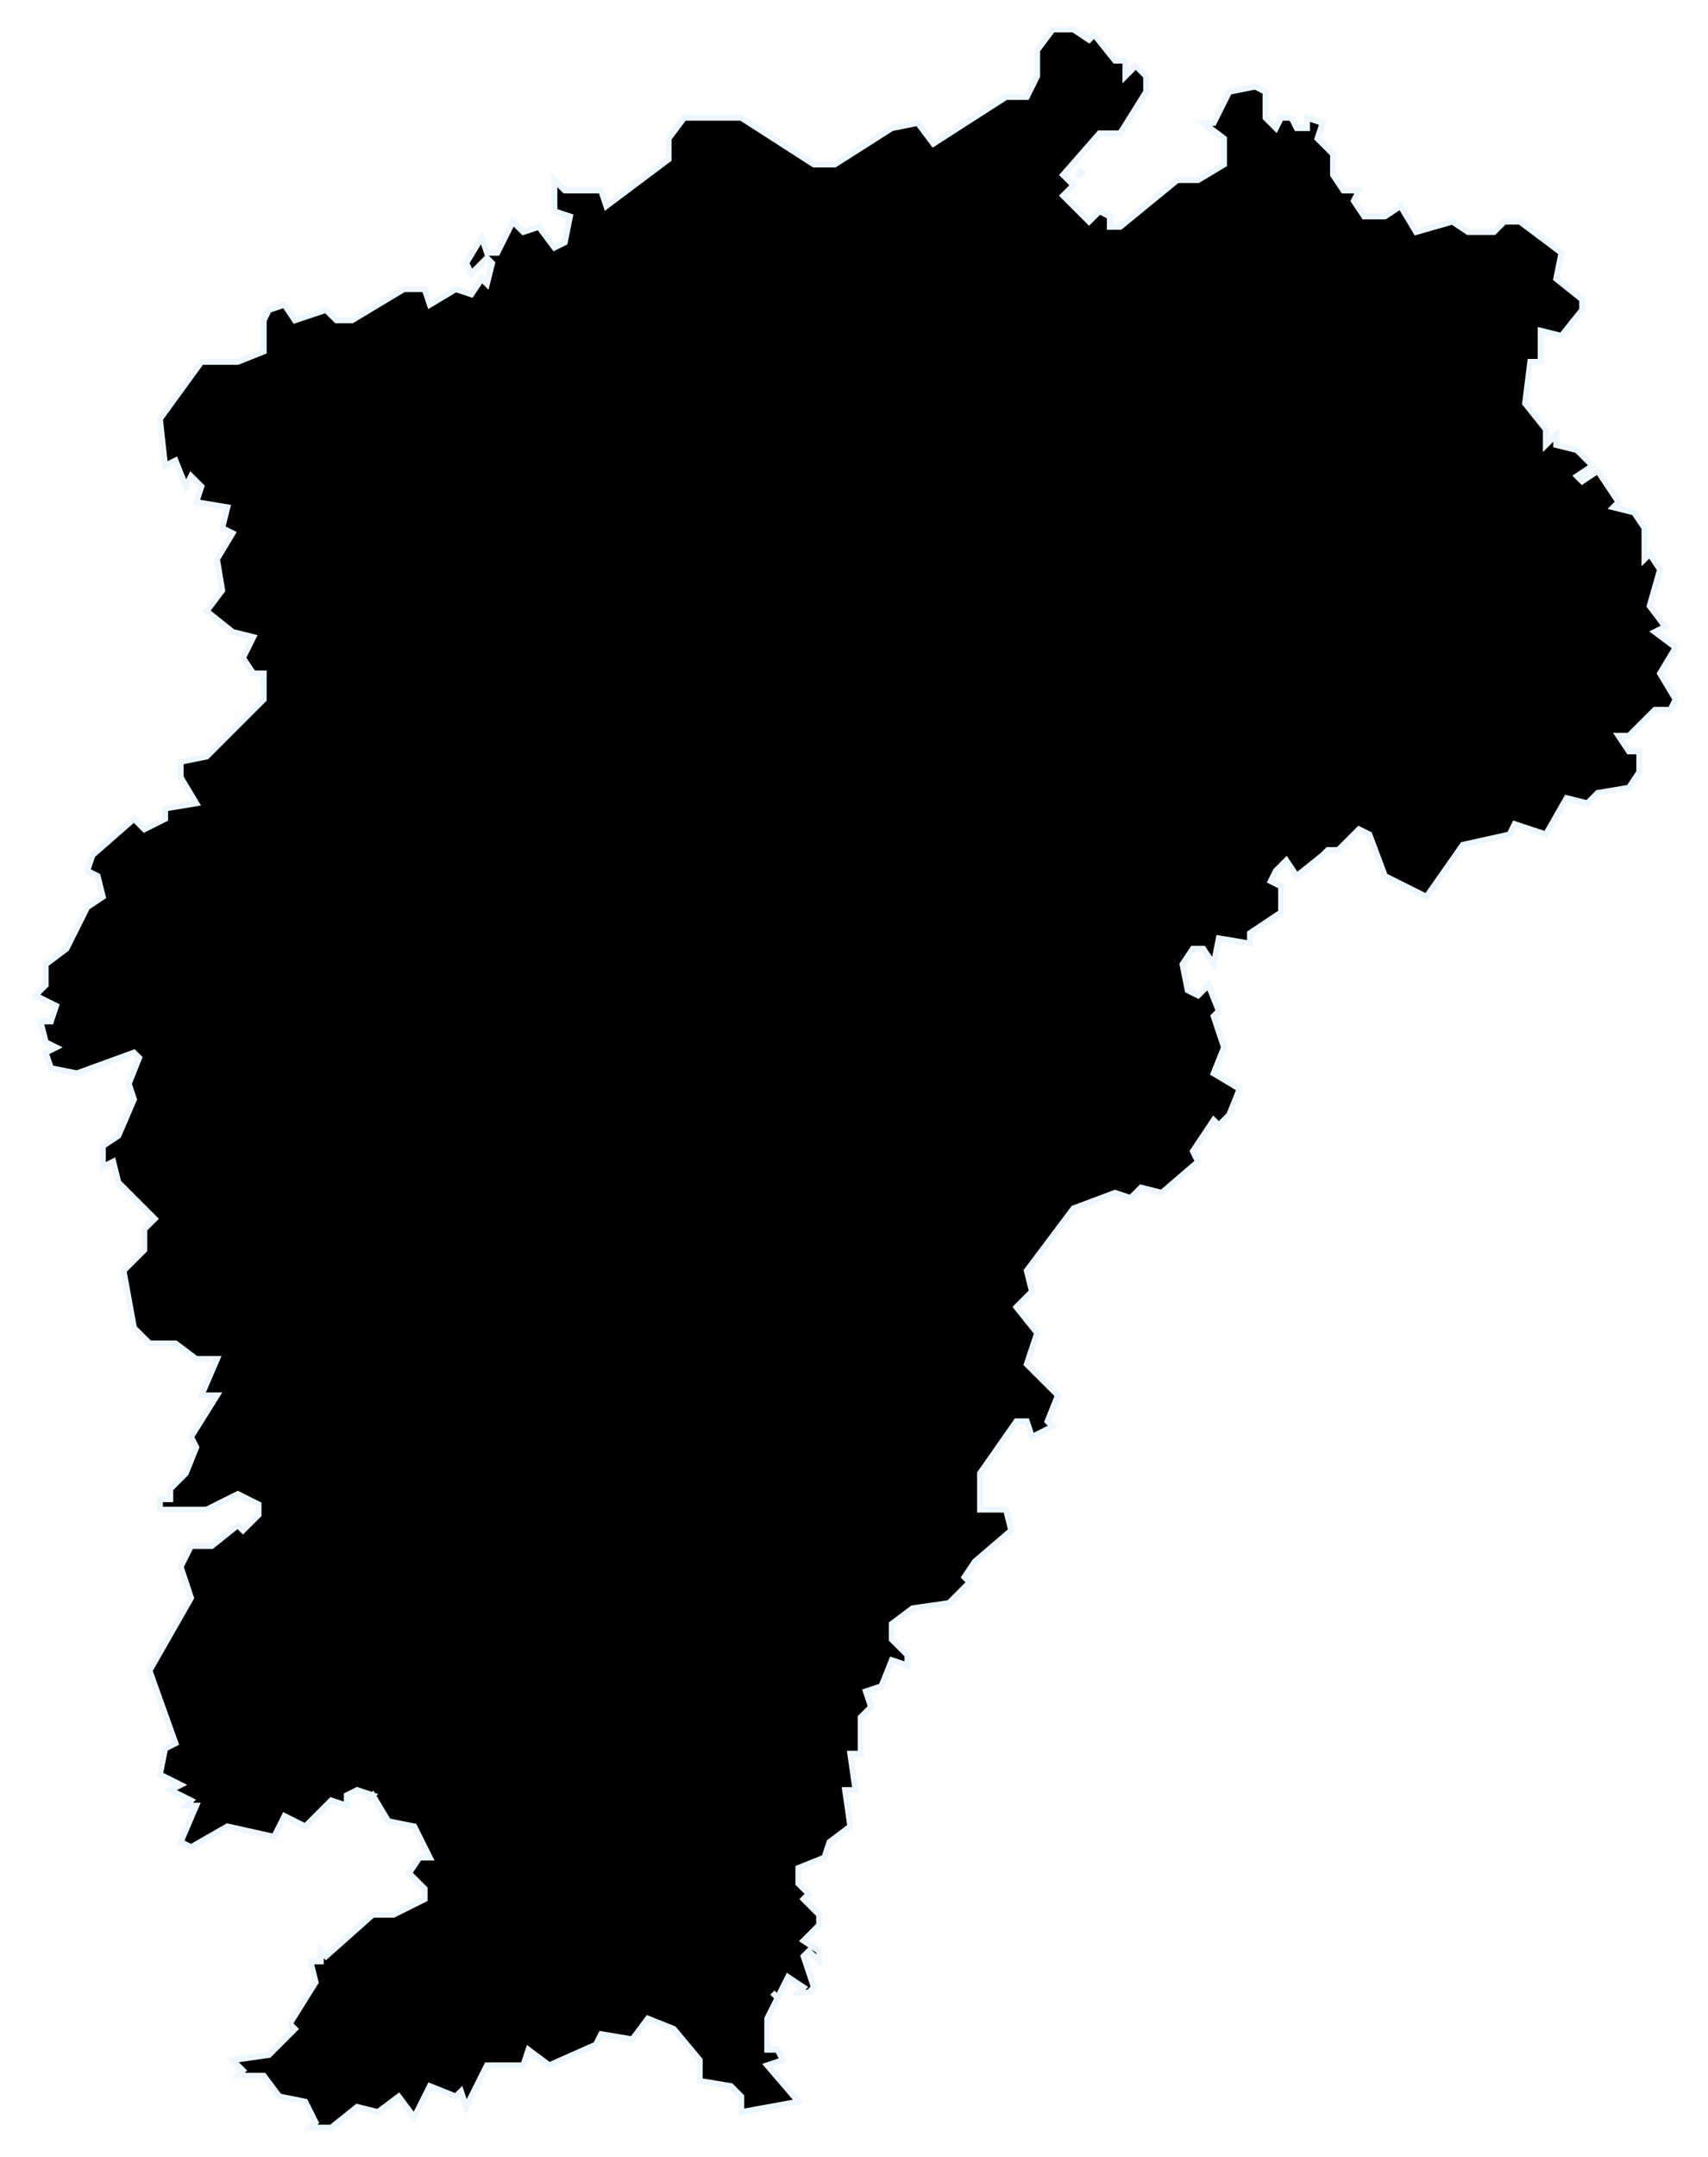 <?xml version="1.0" encoding="UTF-8"?>
<svg width="580px" height="732px" viewBox="0 0 580 732" version="1.1" xmlns="http://www.w3.org/2000/svg" xmlns:xlink="http://www.w3.org/1999/xlink">
    <title>编组</title>
    <defs>
        <path d="M356.057,49.347 L354.294,47.584 L356.057,49.347 Z M438.902,278.455 L442.427,278.455 L449.478,271.406 L453.003,273.168 L458.291,287.267 L472.392,294.317 L484.731,276.693 L500.595,273.168 L502.358,269.644 L512.934,273.168 L519.984,260.832 L527.035,262.594 L530.56,259.069 L541.136,257.307 L544.661,252.02 L544.661,244.97 L541.136,244.97 L537.611,239.683 L541.136,239.683 L549.949,230.871 L555.237,230.871 L557,227.347 L551.712,218.535 L557,209.723 L549.949,204.436 L553.475,202.673 L548.187,195.624 L551.712,183.287 L548.187,178 L546.424,179.762 L546.424,169.188 L542.899,163.901 L535.848,162.139 L537.611,160.376 L530.56,149.802 L525.272,153.327 L523.509,151.564 L528.797,148.04 L523.509,142.752 L516.459,140.99 L516.459,137.465 L512.934,140.99 L514.696,139.228 L512.934,140.99 L512.934,135.703 L505.883,126.891 L507.646,112.792 L511.171,112.792 L511.171,102.218 L518.222,103.98 L525.272,95.168 L525.272,91.644 L516.459,84.594 L518.222,75.782 L504.12,65.208 L498.832,65.208 L495.307,68.733 L486.494,68.733 L481.206,65.208 L468.867,68.733 L463.579,59.921 L458.291,63.446 L451.241,63.446 L447.715,58.158 L449.478,54.634 L444.19,54.634 L440.665,49.347 L440.665,42.297 L435.377,37.01 L437.139,31.723 L431.851,29.96 L431.851,33.485 L428.326,33.485 L426.563,29.96 L423.038,29.96 L421.275,33.485 L417.75,29.96 L417.75,21.149 L414.225,19.386 L405.411,21.149 L400.123,31.723 L396.598,31.723 L403.649,37.01 L403.649,45.822 L394.835,51.109 L387.785,51.109 L368.396,66.97 L364.87,66.97 L364.87,63.446 L361.345,61.683 L357.82,65.208 L349.006,56.396 L352.532,52.871 L349.006,49.347 L361.345,35.248 L368.396,35.248 L377.209,21.149 L377.209,15.861 L373.684,12.337 L370.158,15.861 L370.158,10.574 L366.633,10.574 L359.582,1.762 L357.82,3.525 L352.532,0 L345.481,0 L340.193,7.05 L340.193,15.861 L336.668,22.911 L329.617,22.911 L304.94,38.772 L299.652,31.723 L290.839,33.485 L271.449,45.822 L264.399,45.822 L239.722,29.96 L220.332,29.96 L215.044,37.01 L215.044,44.059 L193.892,59.921 L192.13,54.634 L179.791,54.634 L176.266,51.109 L176.266,61.683 L181.554,63.446 L179.791,72.257 L176.266,74.02 L170.978,66.97 L165.69,68.733 L162.165,65.208 L156.877,75.782 L153.351,75.782 L151.589,70.495 L146.301,79.307 L148.063,82.832 L153.351,77.545 L155.114,79.307 L153.351,86.356 L151.589,84.594 L148.063,89.881 L142.775,88.119 L133.962,93.406 L132.199,88.119 L125.149,88.119 L107.522,98.693 L102.234,98.693 L98.709,95.168 L88.133,98.693 L84.608,93.406 L79.32,95.168 L77.557,98.693 L77.557,109.267 L68.744,112.792 L56.405,112.792 L42.304,132.178 L44.066,148.04 L47.592,146.277 L51.117,155.089 L52.88,151.564 L56.405,155.089 L54.642,160.376 L65.218,162.139 L63.456,169.188 L66.981,170.95 L61.693,179.762 L63.456,190.337 L58.168,197.386 L66.981,204.436 L74.032,206.198 L70.506,213.248 L74.032,218.535 L77.557,218.535 L77.557,227.347 L58.168,246.733 L49.354,248.495 L49.354,253.782 L54.642,262.594 L44.066,264.356 L44.066,267.881 L37.016,271.406 L33.491,267.881 L19.389,280.218 L17.627,285.505 L21.152,287.267 L22.915,294.317 L17.627,297.842 L10.576,311.941 L3.525,317.228 L3.525,324.277 L0,327.802 L7.051,331.327 L5.288,336.614 L1.763,336.614 L3.525,343.663 L7.051,345.426 L3.525,347.188 L5.288,352.475 L14.101,354.238 L33.491,347.188 L35.253,348.95 L31.728,357.762 L33.491,363.05 L28.203,375.386 L22.915,378.911 L22.915,385.96 L26.44,384.198 L28.203,391.248 L40.541,403.584 L37.016,407.109 L37.016,414.158 L29.965,421.208 L33.491,440.594 L38.778,445.881 L47.592,445.881 L54.642,451.168 L61.693,451.168 L56.405,463.505 L61.693,463.505 L52.88,477.604 L54.642,481.129 L51.117,489.941 L45.829,495.228 L45.829,498.752 L42.304,498.752 L42.304,502.277 L58.168,502.277 L68.744,496.99 L75.794,500.515 L75.794,504.04 L70.506,509.327 L68.744,507.564 L59.93,514.614 L52.88,514.614 L49.354,521.663 L52.88,532.238 L38.778,556.911 L47.592,581.584 L44.066,583.347 L42.304,592.158 L49.354,595.683 L45.829,597.446 L52.88,600.97 L51.117,602.733 L54.642,602.733 L49.354,615.069 L52.88,616.832 L65.218,609.782 L81.082,613.307 L84.608,606.257 L91.658,609.782 L100.472,600.97 L105.759,602.733 L105.759,599.208 L109.285,597.446 L114.573,599.208 L112.81,600.97 L114.573,599.208 L119.861,608.02 L128.674,609.782 L133.962,620.356 L130.437,620.356 L126.911,625.644 L132.199,630.931 L132.199,634.455 L121.623,639.743 L114.573,639.743 L98.709,653.842 L96.946,652.079 L96.946,655.604 L93.421,655.604 L95.184,662.653 L86.37,676.752 L88.133,678.515 L79.32,687.327 L66.981,689.089 L70.506,692.614 L68.744,694.376 L77.557,694.376 L82.845,701.426 L91.658,703.188 L95.184,710.238 L93.421,712 L100.472,712 L109.285,704.95 L116.335,706.713 L123.386,701.426 L128.674,708.475 L133.962,697.901 L142.775,701.426 L144.538,699.663 L146.301,704.95 L153.351,690.851 L165.69,690.851 L167.453,685.564 L174.503,690.851 L190.367,683.802 L192.13,680.277 L202.706,682.04 L207.994,674.99 L216.807,678.515 L225.62,689.089 L225.62,696.139 L236.196,697.901 L239.722,701.426 L239.722,706.713 L259.111,703.188 L248.535,690.851 L253.823,689.089 L252.06,685.564 L248.535,685.564 L248.535,674.99 L252.06,667.941 L250.297,666.178 L252.06,667.941 L255.585,660.891 L260.873,664.416 L259.111,666.178 L262.636,666.178 L264.399,664.416 L260.873,653.842 L262.636,652.079 L266.161,655.604 L266.161,652.079 L260.873,648.554 L266.161,643.267 L266.161,639.743 L260.873,634.455 L262.636,632.693 L259.111,629.168 L259.111,623.881 L267.924,620.356 L269.687,615.069 L276.737,609.782 L274.975,597.446 L278.5,597.446 L276.737,585.109 L280.263,585.109 L280.263,572.772 L283.788,569.248 L282.025,563.96 L287.313,562.198 L290.839,553.386 L296.127,555.149 L296.127,551.624 L290.839,546.337 L290.839,541.05 L297.889,535.762 L310.228,534 L317.278,526.95 L315.516,525.188 L319.041,519.901 L331.38,509.327 L329.617,502.277 L320.804,502.277 L320.804,489.941 L333.142,472.317 L336.668,472.317 L338.43,477.604 L345.481,474.079 L343.718,472.317 L347.244,463.505 L336.668,452.931 L340.193,442.356 L333.142,433.545 L338.43,428.257 L336.668,421.208 L352.532,400.059 L366.633,394.772 L371.921,396.535 L375.446,393.01 L382.497,394.772 L394.835,384.198 L393.073,380.673 L400.123,370.099 L401.886,371.861 L405.411,368.337 L408.937,359.525 L400.123,354.238 L403.649,345.426 L400.123,334.851 L401.886,333.089 L398.361,324.277 L394.835,327.802 L391.31,326.04 L389.547,317.228 L393.073,311.941 L396.598,311.941 L400.123,317.228 L401.886,308.416 L412.462,310.178 L412.462,306.653 L423.038,299.604 L423.038,290.792 L419.513,289.03 L421.275,285.505 L424.801,281.98 L428.326,287.267 L437.139,280.218 L438.902,278.455 Z" id="path-1"></path>
        <filter x="-2.9%" y="-2.0%" width="105.7%" height="104.1%" filterUnits="objectBoundingBox" id="filter-2">
            <feMorphology radius="2.5" operator="dilate" in="SourceAlpha" result="shadowSpreadOuter1"></feMorphology>
            <feOffset dx="0" dy="0" in="shadowSpreadOuter1" result="shadowOffsetOuter1"></feOffset>
            <feMorphology radius="2.5" operator="erode" in="SourceAlpha" result="shadowInner"></feMorphology>
            <feOffset dx="0" dy="0" in="shadowInner" result="shadowInner"></feOffset>
            <feComposite in="shadowOffsetOuter1" in2="shadowInner" operator="out" result="shadowOffsetOuter1"></feComposite>
            <feGaussianBlur stdDeviation="3.5" in="shadowOffsetOuter1" result="shadowBlurOuter1"></feGaussianBlur>
            <feColorMatrix values="0 0 0 0 0   0 0 0 0 0.506   0 0 0 0 0.992  0 0 0 0.687 0" type="matrix" in="shadowBlurOuter1"></feColorMatrix>
        </filter>
        <path d="M356.057,49.347 L354.294,47.584 L356.057,49.347 Z" id="path-3"></path>
        <filter x="-781.1%" y="-781.2%" width="1662.1%" height="1662.4%" filterUnits="objectBoundingBox" id="filter-4">
            <feMorphology radius="2.5" operator="dilate" in="SourceAlpha" result="shadowSpreadOuter1"></feMorphology>
            <feOffset dx="0" dy="0" in="shadowSpreadOuter1" result="shadowOffsetOuter1"></feOffset>
            <feMorphology radius="2.5" operator="erode" in="SourceAlpha" result="shadowInner"></feMorphology>
            <feOffset dx="0" dy="0" in="shadowInner" result="shadowInner"></feOffset>
            <feComposite in="shadowOffsetOuter1" in2="shadowInner" operator="out" result="shadowOffsetOuter1"></feComposite>
            <feGaussianBlur stdDeviation="3.5" in="shadowOffsetOuter1" result="shadowBlurOuter1"></feGaussianBlur>
            <feColorMatrix values="0 0 0 0 0   0 0 0 0 0.506   0 0 0 0 0.992  0 0 0 0.687 0" type="matrix" in="shadowBlurOuter1"></feColorMatrix>
        </filter>
        <path d="M355,50 L354,49 L355,50 Z" id="path-5"></path>
        <filter x="-1376.8%" y="-1376.8%" width="2853.6%" height="2853.6%" filterUnits="objectBoundingBox" id="filter-6">
            <feMorphology radius="2.5" operator="dilate" in="SourceAlpha" result="shadowSpreadOuter1"></feMorphology>
            <feOffset dx="0" dy="0" in="shadowSpreadOuter1" result="shadowOffsetOuter1"></feOffset>
            <feMorphology radius="2.5" operator="erode" in="SourceAlpha" result="shadowInner"></feMorphology>
            <feOffset dx="0" dy="0" in="shadowInner" result="shadowInner"></feOffset>
            <feComposite in="shadowOffsetOuter1" in2="shadowInner" operator="out" result="shadowOffsetOuter1"></feComposite>
            <feGaussianBlur stdDeviation="3.5" in="shadowOffsetOuter1" result="shadowBlurOuter1"></feGaussianBlur>
            <feColorMatrix values="0 0 0 0 0   0 0 0 0 0.506   0 0 0 0 0.992  0 0 0 0.687 0" type="matrix" in="shadowBlurOuter1"></feColorMatrix>
        </filter>
    </defs>
    <g id="页面-1" stroke="none" stroke-width="1" fill="none" fill-rule="evenodd">
        <g id="编组" transform="translate(12, 10)">
            <g>
                <g id="Stroke-1">
                    <use fill="black" fill-opacity="1" filter="url(#filter-2)" xlink:href="#path-1"></use>
                    <use stroke="#EEF7FF" stroke-width="2" xlink:href="#path-1"></use>
                </g>
                <g id="Fill-3">
                    <use fill="black" fill-opacity="1" filter="url(#filter-4)" xlink:href="#path-3"></use>
                    <use stroke="#EEF7FF" stroke-width="2" xlink:href="#path-3"></use>
                </g>
            </g>
            <g id="Stroke-5">
                <use fill="black" fill-opacity="1" filter="url(#filter-6)" xlink:href="#path-5"></use>
                <use stroke="#EEF7FF" stroke-width="2" xlink:href="#path-5"></use>
            </g>
        </g>
    </g>
</svg>